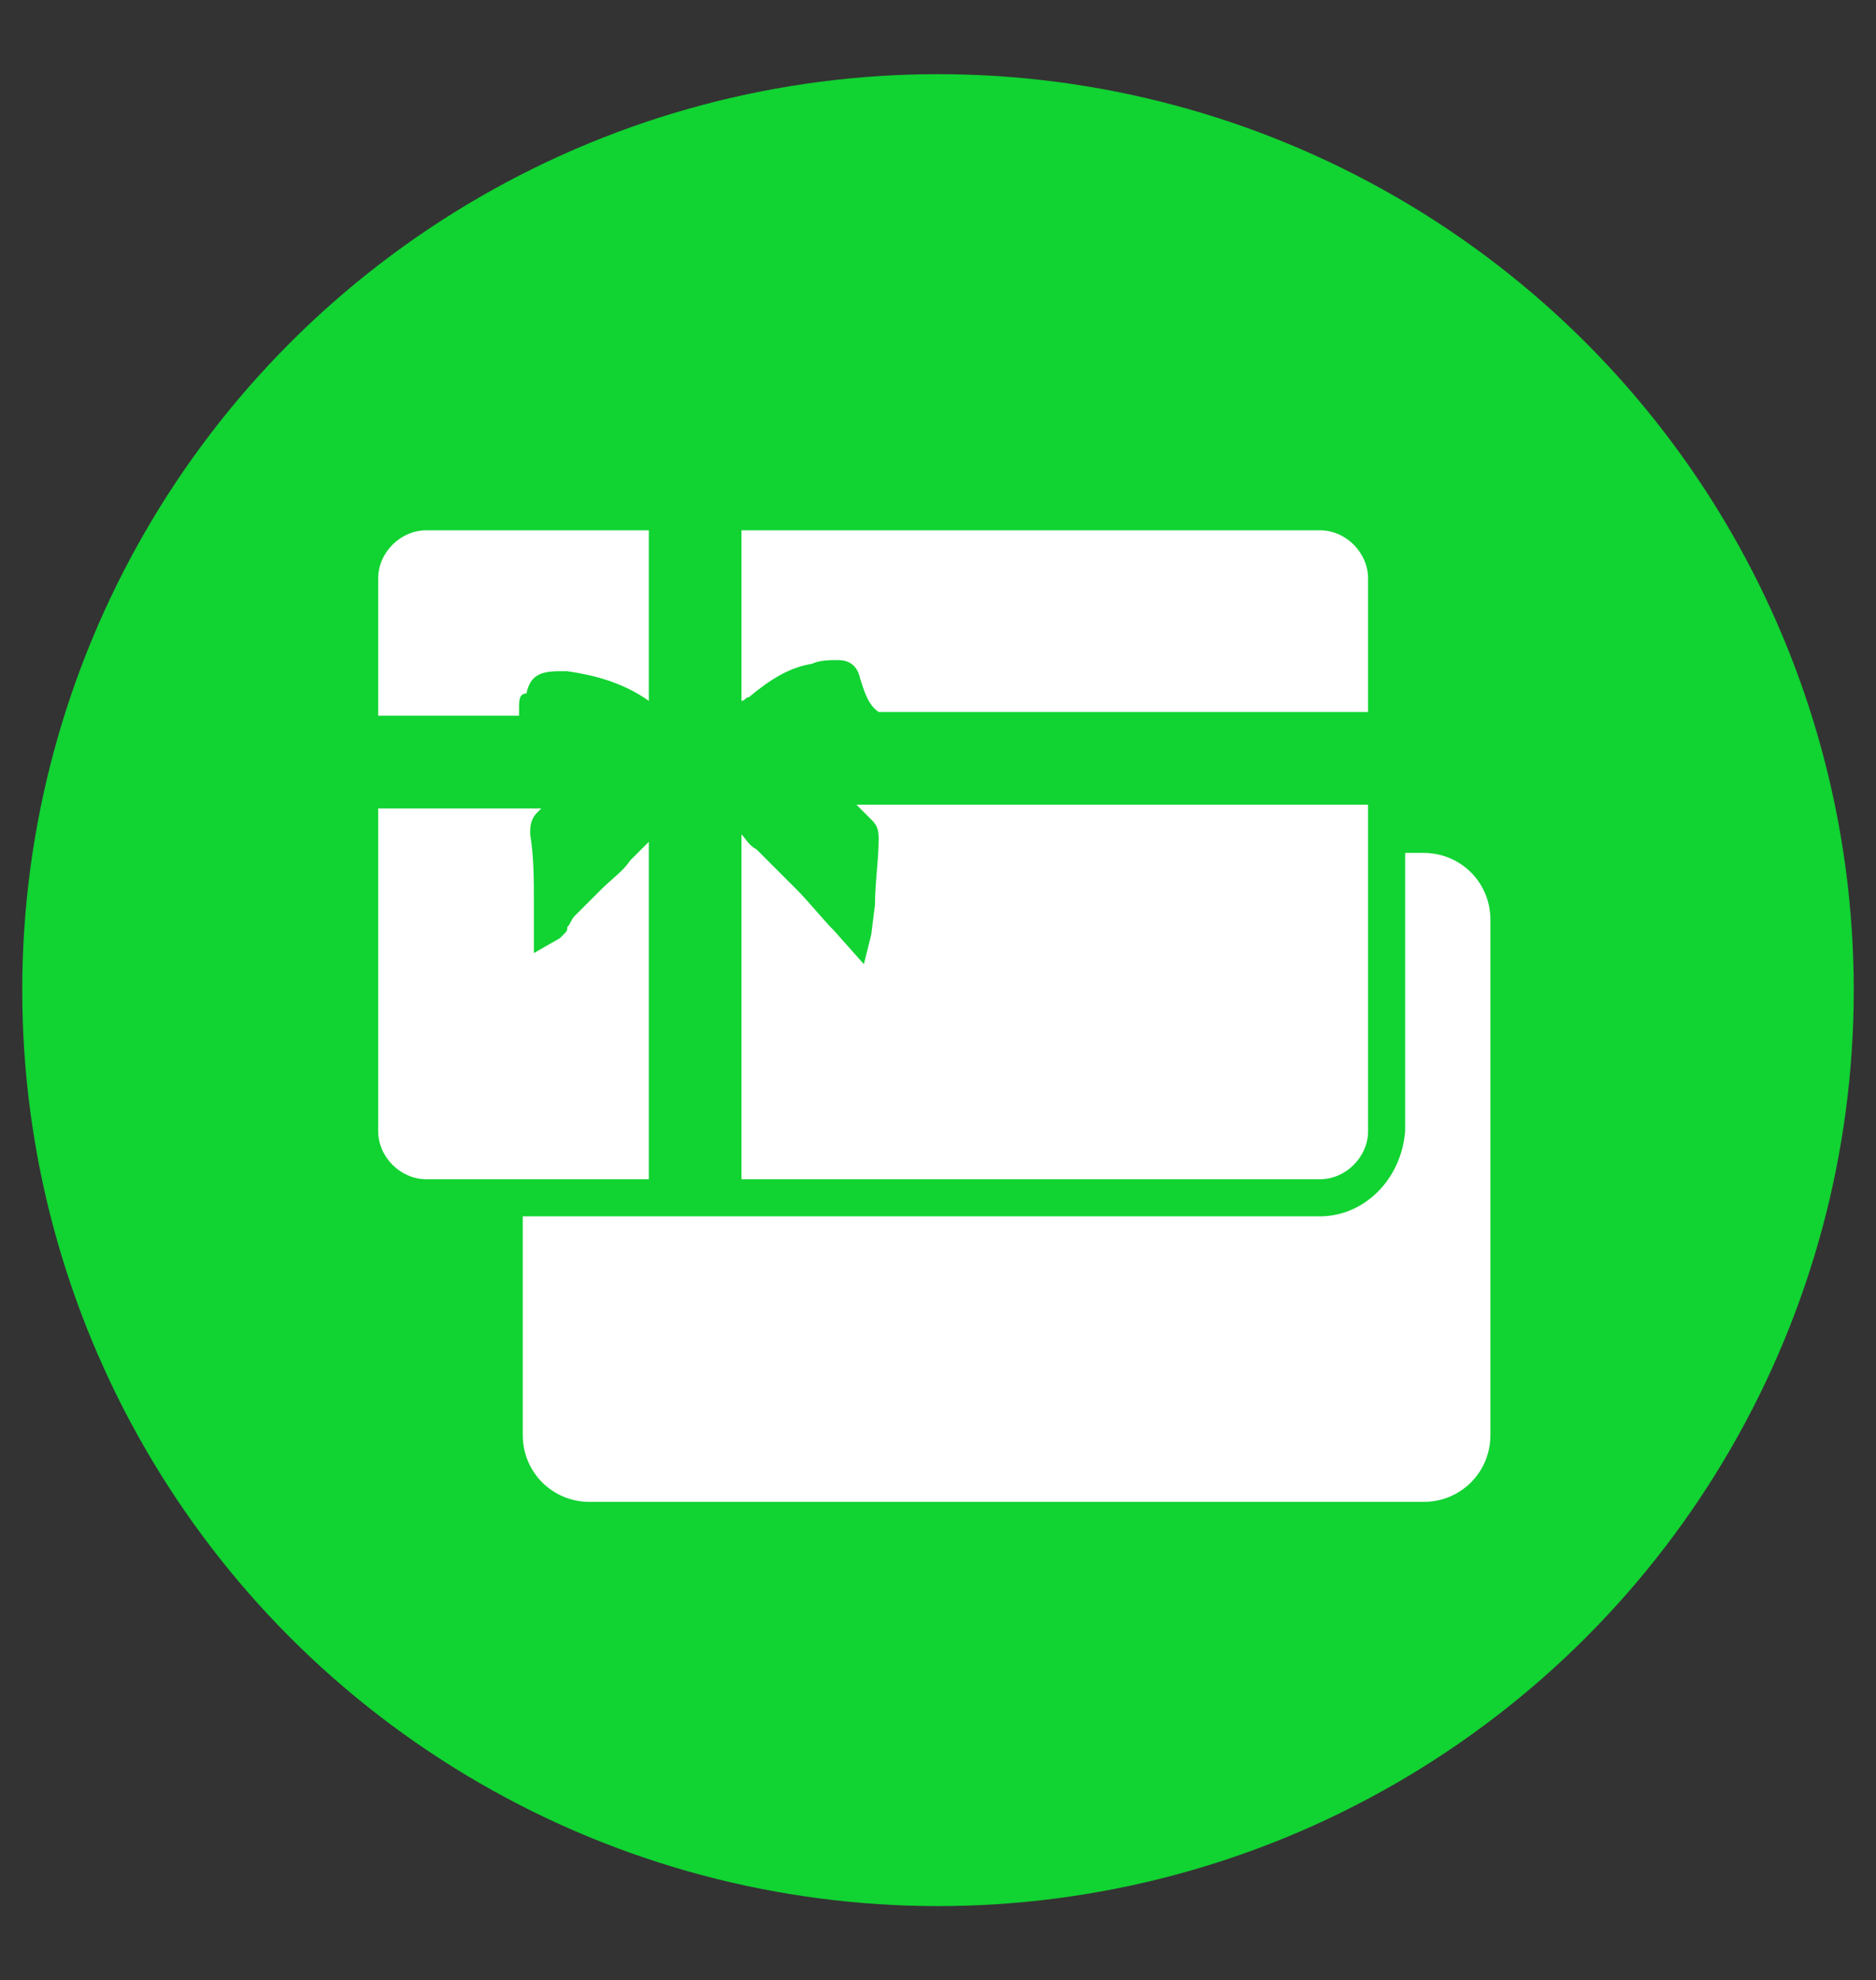 <?xml version="1.0" encoding="UTF-8"?> <!-- Generator: Adobe Illustrator 26.0.1, SVG Export Plug-In . SVG Version: 6.00 Build 0) --> <svg xmlns="http://www.w3.org/2000/svg" xmlns:xlink="http://www.w3.org/1999/xlink" id="Layer_1" x="0px" y="0px" viewBox="0 0 50.6 53.4" style="enable-background:new 0 0 50.6 53.4;" xml:space="preserve"><rect x="0" y="0" width="50.6" height="53.4" fill="#333333" stroke="none"/> <style type="text/css"> .st0{fill:#11D332;} .st1{fill:#FFFFFF;} </style> <g id="Layer_1_00000005260938074502638090000001824362236899867038_"> <circle class="st0" cx="25.3" cy="26.7" r="24.7"></circle> </g> <path class="st1" d="M38.4,40.5H15.9c-1,0-1.8-0.8-1.8-1.8V24.8c0-1,0.8-1.8,1.8-1.8h22.5c1,0,1.8,0.8,1.8,1.8v13.9 C40.2,39.7,39.4,40.5,38.4,40.5z"></path> <g> <path class="st1" d="M35.6,32.3H11.5c-1,0-1.8-0.8-1.8-1.8V15.6c0-1,0.8-1.8,1.8-1.8h24.1c1,0,1.8,0.8,1.8,1.8v14.9 C37.3,31.5,36.5,32.3,35.6,32.3z"></path> <path class="st0" d="M35.6,32.8H11.5c-1.3,0-2.3-1-2.3-2.3V15.6c0-1.3,1-2.3,2.3-2.3h24.1c1.3,0,2.3,1,2.3,2.3v14.9 C37.8,31.8,36.8,32.8,35.6,32.8z M11.5,14.3c-0.7,0-1.3,0.6-1.3,1.3v14.9c0,0.7,0.6,1.3,1.3,1.3h24.1c0.7,0,1.3-0.6,1.3-1.3V15.6 c0-0.7-0.6-1.3-1.3-1.3H11.5z"></path> </g> <path class="st0" d="M23.2,18.3c-0.1-0.5-0.5-0.5-0.6-0.5c0,0,0,0,0,0c-0.2,0-0.5,0-0.7,0.1c-0.6,0.1-1.1,0.4-1.7,0.9 c-0.1,0-0.1,0.1-0.2,0.1v-5.2h-2.5v5.2c-0.7-0.5-1.5-0.7-2.2-0.8c-0.1,0-0.2,0-0.2,0c-0.5,0-0.8,0.1-0.9,0.6 C14,18.7,14,18.9,14,19.1c0,0.1,0,0.1,0,0.2c-0.3,0-3.8,0-4.2,0v2.5h4.8c0,0-0.1,0.1-0.1,0.1c-0.2,0.2-0.2,0.4-0.2,0.6 c0.1,0.6,0.1,1.2,0.1,1.9l0,0.3c0,0.1,0,0.2,0,0.2l0,0.2l0,0.6l0.7-0.4l0.1-0.1c0.1-0.1,0.1-0.1,0.1-0.2c0.1-0.1,0.1-0.2,0.2-0.3 c0.2-0.2,0.5-0.5,0.7-0.7c0.3-0.3,0.6-0.5,0.8-0.8c0.2-0.2,0.3-0.3,0.5-0.5v9.5H20v-9.7c0.1,0.1,0.2,0.3,0.4,0.4 c0.2,0.2,0.4,0.4,0.6,0.6c0.2,0.2,0.3,0.3,0.5,0.5c0.3,0.3,0.7,0.8,1,1.1l0.8,0.9l0.2-0.8l0.1-0.8c0-0.6,0.1-1.2,0.1-1.8 c0-0.3-0.1-0.4-0.2-0.5c-0.1-0.1-0.2-0.2-0.4-0.4h14.4v-2.5c-2.2,0-12.7,0-13.8,0C23.4,19,23.3,18.6,23.2,18.3z"></path> </svg> 